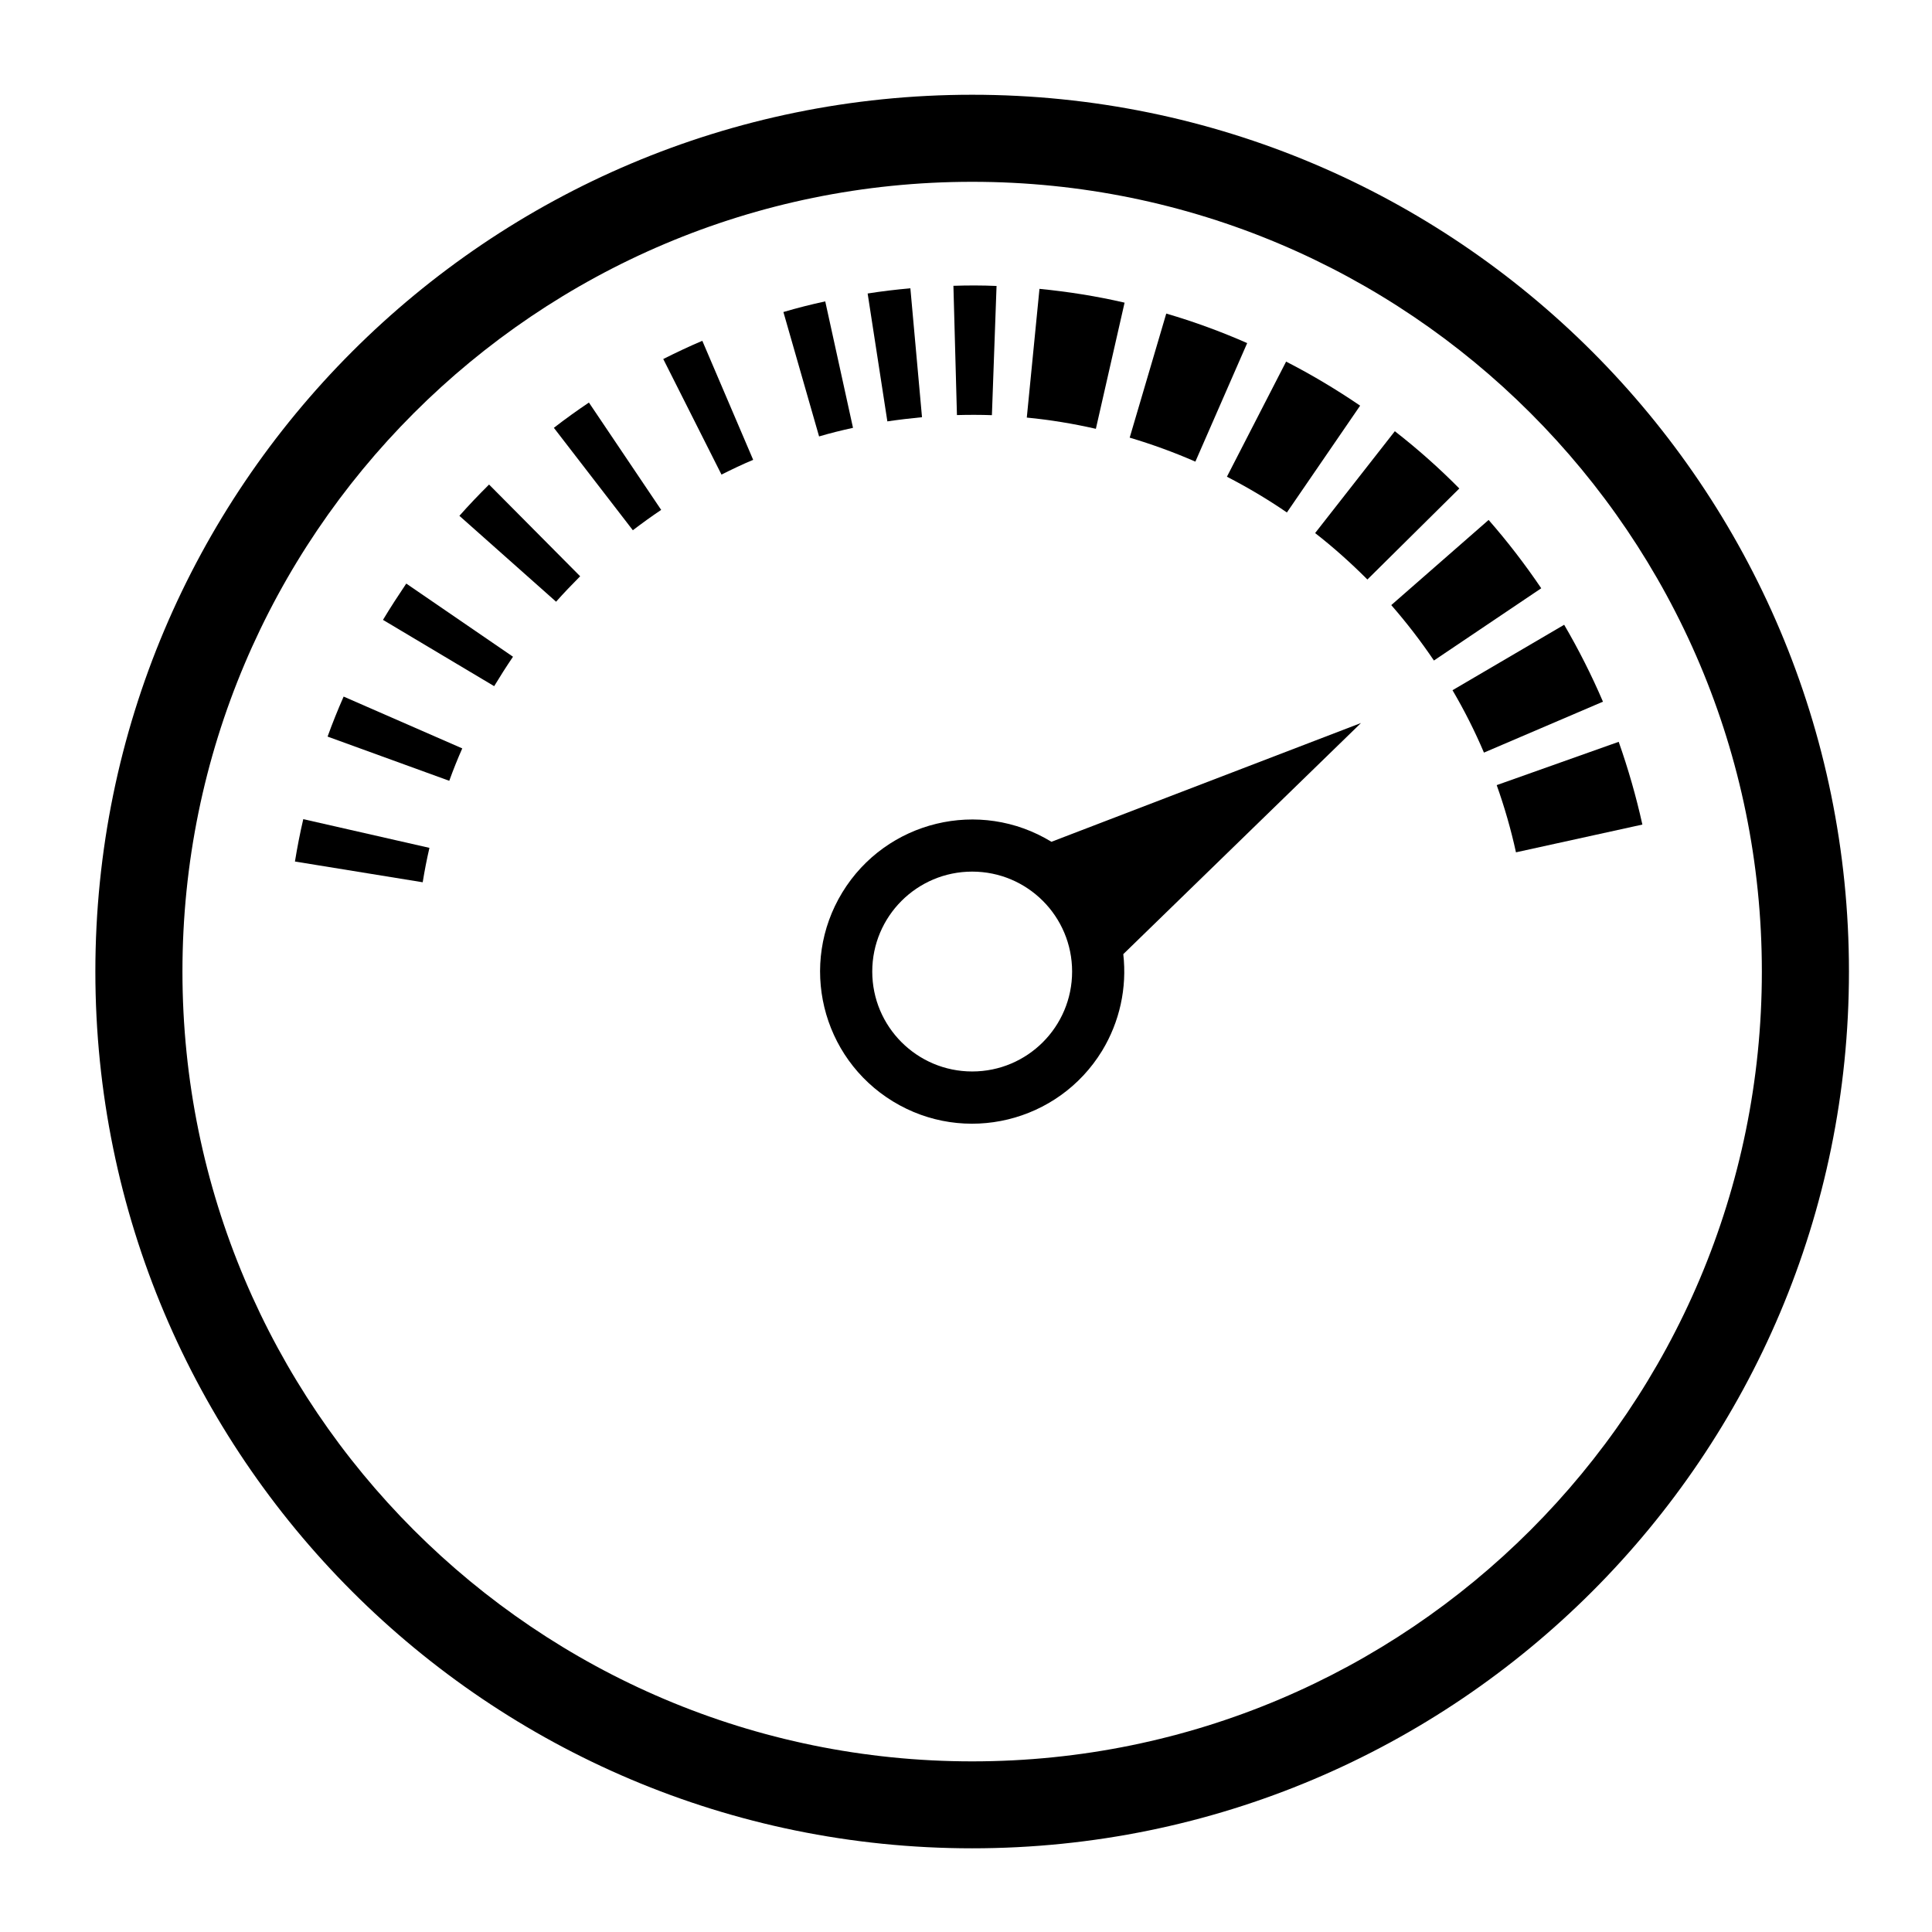 <?xml version="1.0" encoding="UTF-8"?>
<!-- Uploaded to: SVG Repo, www.svgrepo.com, Generator: SVG Repo Mixer Tools -->
<svg fill="#000000" width="800px" height="800px" version="1.1" viewBox="144 144 512 512" xmlns="http://www.w3.org/2000/svg">
 <g>
  <path d="m428.12 401.47c0 14.621-11.84 26.48-26.48 26.48-14.621 0-26.484-11.859-26.484-26.48 0-14.625 11.859-26.484 26.484-26.484 14.641 0 26.48 11.859 26.48 26.484zm-60.891-20.977c-11.582 18.977-5.594 43.781 13.41 55.391 19 11.609 43.801 5.586 55.414-13.391 4.676-7.691 6.648-16.703 5.629-25.633l62.996-61.254-82.035 31.477c-19.004-11.609-43.812-5.594-55.414 13.41z"/>
  <path d="m610.91 401.47c0 115.6-93.688 209.31-209.27 209.31-115.58 0-209.27-93.715-209.29-209.31 0-115.56 93.715-209.29 209.29-209.29 115.59 0 209.27 93.73 209.27 209.29zm23.082 0c0-128.32-104.02-232.36-232.36-232.36-128.32 0-232.36 104.04-232.36 232.36 0 128.34 104.04 232.35 232.36 232.35 128.34 0 232.36-104.02 232.36-232.35z"/>
  <path d="m572.97 340.59-32.328 11.477c2.066 5.801 3.785 11.754 5.106 17.809l33.5-7.356c-1.648-7.434-3.75-14.766-6.277-21.93z"/>
  <path d="m558.52 309.57c3.848 6.59 7.285 13.387 10.281 20.383l-31.539 13.496c-2.418-5.699-5.211-11.227-8.332-16.535z"/>
  <path d="m538.5 281.79-25.801 22.566c4.062 4.66 7.844 9.562 11.305 14.688l28.441-19.148c-4.273-6.312-8.906-12.344-13.945-18.105z"/>
  <path d="m492.52 285.27c4.891 3.805 9.48 7.926 13.855 12.305l24.359-24.121c-5.375-5.441-11.074-10.5-17.09-15.176z"/>
  <path d="m484.83 239.83-15.684 30.504c5.481 2.828 10.812 5.984 15.895 9.477l19.41-28.309c-6.293-4.277-12.84-8.207-19.621-11.672z"/>
  <path d="m453.07 227.1-9.691 32.879c5.93 1.77 11.734 3.875 17.406 6.359l13.73-31.414c-6.969-3.066-14.156-5.699-21.445-7.824z"/>
  <path d="m419.47 220.55c7.586 0.742 15.133 1.934 22.555 3.656l-7.609 33.434c-6.039-1.379-12.16-2.383-18.305-2.977z"/>
  <path d="m397.6 254c3.102-0.086 6.188-0.086 9.266 0.023l1.23-34.242c-3.824-0.168-7.629-0.168-11.43-0.039z"/>
  <path d="m379.16 255.67c3.059-0.449 6.117-0.812 9.18-1.109l-3.082-34.16c-3.777 0.336-7.566 0.785-11.324 1.379z"/>
  <path d="m351.61 226.69 9.457 32.969c2.953-0.875 5.977-1.617 8.988-2.277l-7.356-33.512c-3.723 0.801-7.414 1.738-11.09 2.82z"/>
  <path d="m335.2 269.77c2.762-1.379 5.547-2.719 8.398-3.91l-13.477-31.543c-3.508 1.484-6.953 3.125-10.352 4.828z"/>
  <path d="m311.71 284.52c2.418-1.848 4.934-3.672 7.508-5.394l-19.148-28.445c-3.164 2.125-6.246 4.336-9.289 6.695z"/>
  <path d="m291.37 303.46c2.035-2.312 4.188-4.523 6.379-6.742l-24.141-24.309c-2.699 2.676-5.316 5.414-7.863 8.289z"/>
  <path d="m274.96 325.84c1.594-2.637 3.25-5.231 4.992-7.801l-28.289-19.387c-2.125 3.164-4.207 6.352-6.168 9.621z"/>
  <path d="m263.06 350.92c1.043-2.887 2.188-5.758 3.445-8.586l-31.438-13.734c-1.527 3.465-2.953 6.996-4.254 10.605z"/>
  <path d="m256.02 377.81c0.492-3.039 1.082-6.098 1.785-9.117l-33.434-7.609c-0.871 3.719-1.594 7.477-2.207 11.227z"/>
 </g>
</svg>
